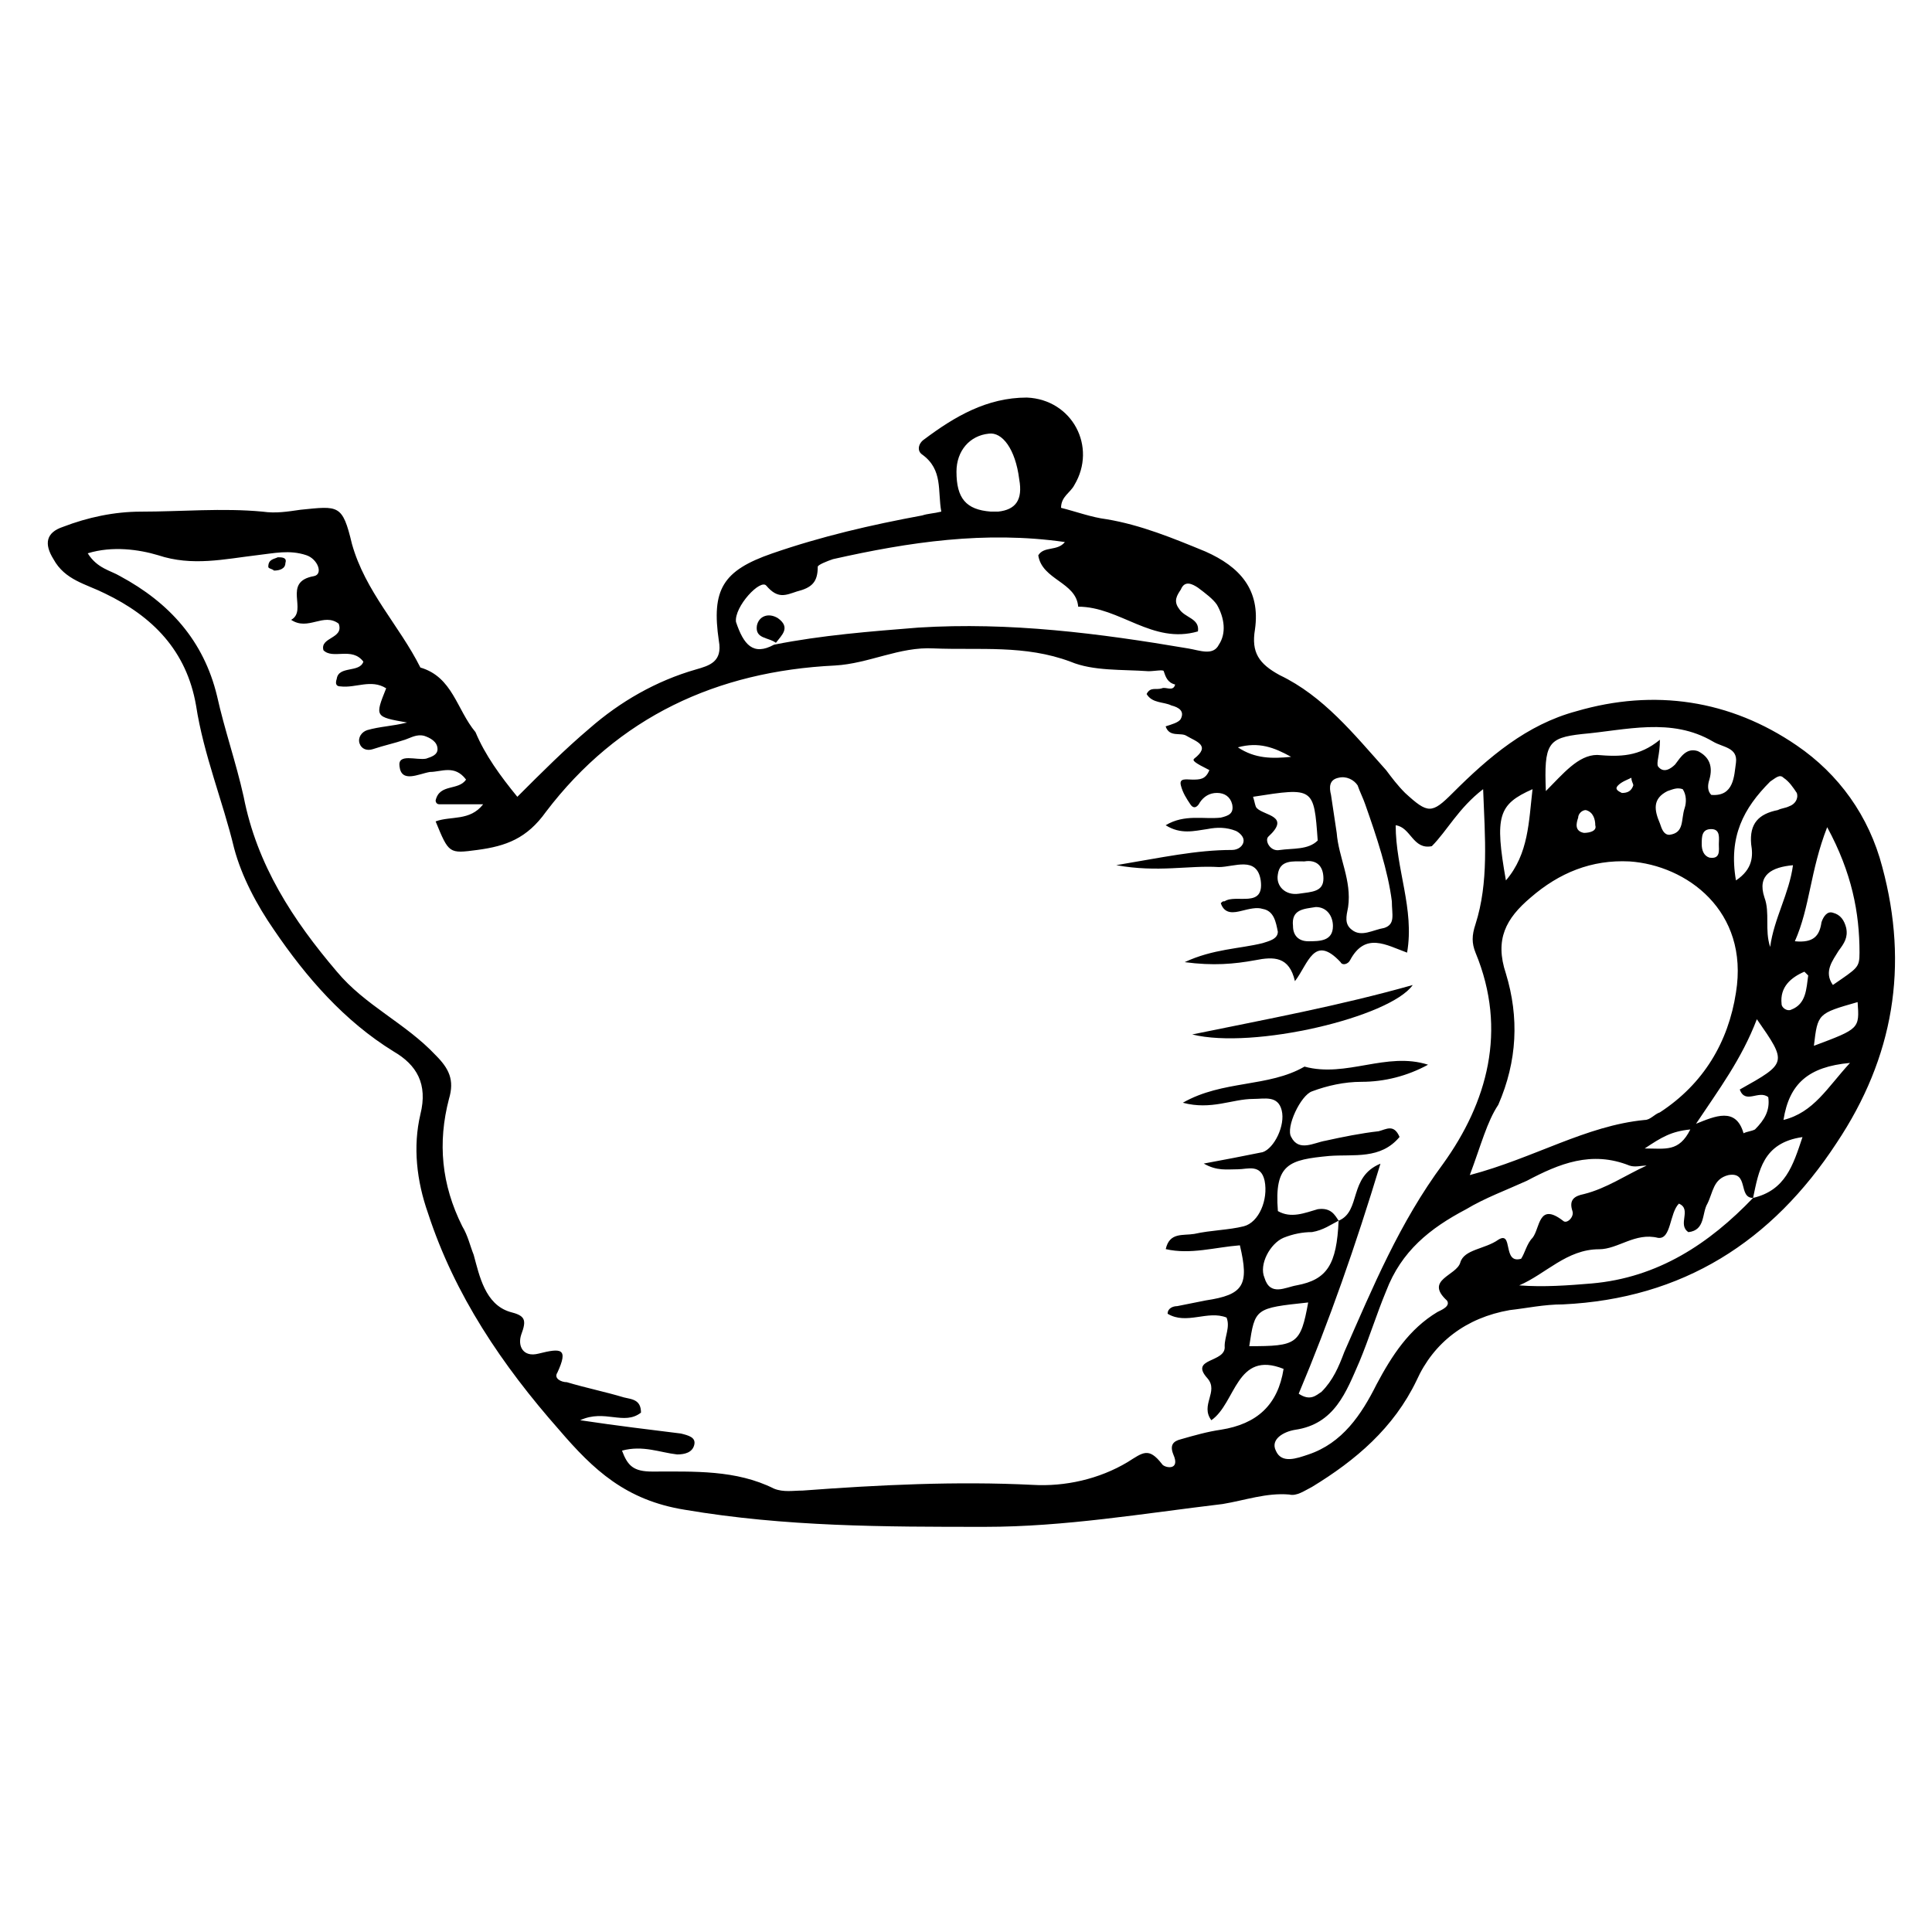 <?xml version="1.0" encoding="UTF-8"?>
<!-- Uploaded to: ICON Repo, www.iconrepo.com, Generator: ICON Repo Mixer Tools -->
<svg fill="#000000" width="800px" height="800px" version="1.1" viewBox="144 144 512 512" xmlns="http://www.w3.org/2000/svg">
 <g>
  <path d="m281.1 355.16c6.551-6.551 12.594-12.594 19.145-18.137 8.062-7.055 17.633-12.594 28.215-15.617 3.527-1.008 7.055-2.016 6.047-7.559-2.016-13.602 1.008-18.641 14.105-23.176s26.199-7.559 39.801-10.078c1.512-0.504 3.023-0.504 5.039-1.008-1.008-5.543 0.504-11.082-5.039-15.113-1.512-1.008-1.008-3.023 0.504-4.031 8.062-6.047 16.625-11.082 27.207-11.082 12.09 0.504 18.641 13.098 12.594 23.176-1.008 2.016-3.527 3.023-3.527 6.047 4.031 1.008 8.062 2.519 12.09 3.023 9.07 1.512 17.633 5.039 26.199 8.566 9.07 4.031 14.609 10.078 13.098 20.656-1.008 6.047 1.008 9.07 6.551 12.09 11.586 5.543 19.648 15.617 28.215 25.191 1.512 2.016 3.023 4.031 5.039 6.047 6.047 5.543 7.055 5.543 12.594 0 9.574-9.574 19.648-18.137 32.746-21.664 20.656-6.047 40.809-3.023 58.441 9.07 11.082 7.559 19.145 18.641 22.672 32.242 7.055 26.199 3.023 50.383-12.09 73.051-17.129 26.199-40.809 41.312-72.547 42.824-5.039 0-9.574 1.008-14.105 1.512-11.586 2.016-20.152 8.566-24.688 18.641-6.047 12.594-16.121 21.16-27.711 28.215-2.016 1.008-4.031 2.519-6.047 2.016-6.047-0.504-11.586 1.512-17.633 2.519-21.16 2.519-41.816 6.047-62.977 6.047-26.703 0-52.898 0-79.602-4.535-15.617-2.519-24.184-10.578-33.25-21.16-15.113-17.129-27.711-35.77-34.762-57.434-3.023-8.566-4.031-17.633-2.016-26.199 2.016-8.062-1.008-13.098-7.055-16.625-13.098-8.062-23.176-19.648-31.738-32.242-4.535-6.551-8.566-14.105-10.578-21.664-3.023-12.594-8.062-24.688-10.078-37.785-2.519-14.609-11.586-23.68-24.184-29.727-5.039-2.519-10.578-3.527-13.602-9.07-2.519-4.031-2.016-7.055 2.519-8.566 6.551-2.519 13.602-4.031 20.656-4.031 10.578 0 21.664-1.008 32.242 0 3.527 0.504 6.551 0 10.078-0.504 10.078-1.008 11.082-1.512 13.602 9.07 3.527 12.594 12.594 21.664 18.137 32.746 8.566 2.519 9.574 11.082 14.609 17.129 2.519 6.043 6.551 11.586 11.082 17.129zm327.48 106.3c-4.031 0-1.008-7.055-6.551-6.047-4.031 1.008-4.031 4.535-5.543 7.559-1.512 2.519-0.504 7.055-5.039 7.559-3.023-2.016 1.008-6.047-2.519-7.559-2.519 2.519-2.016 9.574-5.543 9.07-6.047-1.512-10.578 3.023-15.617 3.023-8.566 0-14.105 6.551-21.16 9.574 6.551 0.504 13.098 0 19.145-0.504 17.641-1.516 31.242-10.586 42.828-22.676 8.566-2.016 10.578-8.566 13.098-16.121-10.578 1.508-11.586 9.066-13.098 16.121zm-259.46-146.61c12.594-2.519 25.695-3.527 38.289-4.535 24.184-1.512 47.863 1.512 71.539 5.543 3.023 0.504 6.551 2.016 8.062-1.008 2.016-3.023 1.512-7.055-0.504-10.578-1.008-1.512-3.023-3.023-5.039-4.535-1.512-1.008-3.527-2.016-4.535 0.504-1.008 1.512-2.016 3.023-0.504 5.039 1.512 2.519 5.543 2.519 5.039 6.047-12.09 3.527-20.656-6.551-31.738-6.551-0.504-6.551-9.574-7.055-10.578-13.602 1.512-2.519 5.039-1.008 7.055-3.527-21.16-3.023-41.312 0-61.465 4.535-1.512 0.504-4.031 1.512-4.031 2.016 0 4.031-1.512 5.543-5.543 6.551-3.023 1.008-5.039 2.016-8.062-1.512-1.512-2.016-8.566 5.543-8.062 9.574 2.019 6.039 4.535 9.062 10.078 6.039zm149.63 152.65c6.047-2.519 2.519-11.586 11.082-15.113-6.551 21.664-13.602 41.816-21.664 60.961 3.023 2.016 4.535 0.504 6.047-0.504 3.023-3.023 4.535-6.551 6.047-10.578 7.559-17.129 14.609-34.258 26.199-49.879 11.586-16.121 17.129-35.266 8.566-55.922-1.008-2.519-1.008-4.535 0-7.559 3.527-11.082 2.519-22.672 2.016-35.77-6.551 5.039-9.574 11.082-13.602 15.113-5.039 1.008-5.543-5.039-9.574-5.543 0 11.586 5.039 22.168 3.023 33.754-5.543-2.016-11.082-5.543-15.113 2.016-0.504 1.008-2.016 1.512-2.519 0.504-7.055-7.559-8.566 0.504-12.09 5.039-1.512-6.551-5.543-6.551-10.578-5.543-5.543 1.008-11.082 1.512-18.641 0.504 7.559-3.527 14.609-3.527 20.656-5.039 1.512-0.504 4.031-1.008 4.031-3.023-0.504-2.519-1.008-5.543-4.031-6.047-1.512-0.504-3.527 0-5.543 0.504-2.016 0.504-4.535 1.008-5.543-2.016 0.504-0.504 0.504-0.504 1.008-0.504 3.023-2.016 10.578 2.016 9.574-5.543-1.008-6.551-7.055-3.527-11.082-3.527-8.062-0.504-16.121 1.512-27.207-0.504 12.09-2.016 21.16-4.031 30.73-4.031 1.512 0 3.023-1.008 3.023-2.519 0-1.008-1.008-2.016-2.016-2.519-2.519-1.008-5.039-1.008-7.559-0.504-3.527 0.504-7.055 1.512-11.082-1.008 5.039-3.023 10.078-1.512 14.609-2.016 2.016-0.504 3.527-1.008 3.023-3.527-0.504-2.016-2.016-3.023-4.031-3.023-2.016 0-3.527 1.008-4.535 2.519-0.504 1.008-1.512 2.016-2.519 0.504-1.008-1.512-2.016-3.023-2.519-5.039s1.512-1.512 3.023-1.512c2.016 0 3.527 0 4.535-2.519-4.031-2.016-4.535-2.519-4.031-3.023 4.535-3.527 0.504-4.535-2.016-6.047-1.512-1.008-4.535 0.504-5.543-2.519 1.512-0.504 3.527-1.008 4.031-2.016 1.008-2.016-0.504-3.023-2.519-3.527-2.016-1.008-5.039-0.504-6.551-3.023 1.008-2.016 2.519-1.008 4.031-1.512 1.008-0.504 3.023 1.008 3.527-1.008-2.016-0.504-2.519-2.016-3.023-3.527 0-0.504-2.519 0-4.031 0-7.055-0.504-14.609 0-20.656-2.519-12.09-4.535-24.184-3.023-36.273-3.527-9.07-0.504-17.129 4.031-26.199 4.535-31.234 1.512-57.434 13.602-76.578 38.793-5.039 7.055-10.578 9.07-18.137 10.078-7.559 1.008-7.559 1.008-11.082-7.559 4.031-1.512 9.07 0 12.594-4.535h-11.586c-1.008 0-1.008-1.008-1.008-1.008 1.008-4.535 6.047-2.519 8.062-5.543-3.023-4.031-6.551-2.016-9.574-2.016-3.023 0.504-7.559 3.023-8.062-1.512-0.504-3.527 4.535-1.512 7.055-2.016 1.512-0.504 3.023-1.008 3.023-2.519 0-2.016-2.016-3.023-3.527-3.527-2.016-0.504-3.527 0.504-5.039 1.008-3.023 1.008-5.543 1.512-8.566 2.519-1.512 0.504-3.023 0-3.527-1.512s0.504-3.023 2.016-3.527c3.527-1.008 6.551-1.008 10.578-2.016-8.566-1.512-8.566-1.512-5.543-9.07-4.031-2.519-8.062 0-12.09-0.504-1.008 0-1.512-0.504-1.008-2.016 0.504-3.527 6.047-1.512 7.055-4.535-3.023-4.031-8.062-0.504-10.578-3.023-1.008-3.527 5.543-3.023 4.031-7.055-4.031-3.023-8.062 2.016-12.594-1.008 4.535-2.519-2.519-10.078 6.047-11.586 2.519-0.504 1.008-4.535-2.016-5.543-4.535-1.512-8.566-0.504-13.098 0-8.566 1.008-17.129 3.023-26.199 0-5.039-1.512-12.09-2.519-18.641-0.504 2.519 4.031 6.047 4.535 8.566 6.047 13.098 7.055 22.168 17.129 25.695 31.738 2.016 9.07 5.039 17.633 7.055 26.703 3.527 18.137 13.098 32.746 24.688 46.352 7.559 9.07 18.137 13.602 26.199 22.168 3.527 3.527 5.039 6.551 3.527 11.586-3.023 11.586-2.016 22.672 3.527 33.754 1.512 2.519 2.016 5.039 3.023 7.559 1.512 5.543 3.023 13.098 9.574 15.113 4.031 1.008 4.535 2.016 3.023 6.047-1.008 3.023 0.504 6.047 4.535 5.039 6.047-1.512 8.062-1.512 5.039 5.039-1.008 1.512 1.008 2.519 2.519 2.519 5.039 1.512 10.078 2.519 15.113 4.031 2.016 0.504 4.535 0.504 4.535 4.031-4.535 3.527-9.574-1.008-16.121 2.016 10.078 1.512 18.641 2.519 26.703 3.527 2.016 0.504 4.031 1.008 3.527 3.023-0.504 2.016-2.519 2.519-4.535 2.519-4.535-0.504-9.07-2.519-14.609-1.008 1.512 4.031 3.023 5.543 8.062 5.543 11.082 0 22.168-0.504 32.242 4.535 2.519 1.008 5.039 0.504 7.559 0.504 20.152-1.512 40.809-2.519 60.961-1.512 8.566 0.504 17.633-1.512 25.191-6.047 4.031-2.519 5.543-4.031 9.07 0.504 0.504 1.008 5.039 2.016 3.023-2.519-1.008-2.519 0-3.527 2.016-4.031 3.527-1.008 7.055-2.016 10.578-2.519 9.574-1.512 15.113-6.551 16.625-16.121-12.594-5.039-12.594 9.07-19.145 13.602-3.023-4.031 2.016-7.559-1.008-11.082-5.039-5.543 5.039-4.031 4.535-8.566 0-2.519 1.512-5.039 0.504-7.559-5.039-2.016-10.578 2.016-15.617-1.008 0-1.512 1.512-2.016 2.519-2.016 2.519-0.504 5.039-1.008 7.559-1.512 10.078-1.512 11.586-4.031 9.07-14.609-6.551 0.504-13.098 2.519-19.648 1.008 1.008-4.535 4.535-3.527 7.559-4.031 4.535-1.008 9.07-1.008 13.098-2.016 4.031-1.008 6.551-7.055 5.543-12.09-1.008-4.535-4.535-3.023-7.055-3.023-3.023 0-5.543 0.504-9.07-1.512 5.543-1.008 10.578-2.016 15.617-3.023 3.023-1.008 6.047-7.055 5.039-11.082-1.008-4.031-4.535-3.023-7.559-3.023-5.543 0-11.082 3.023-18.641 1.008 10.578-6.047 22.672-4.031 32.242-9.574 11.082 3.023 21.664-4.031 32.746-0.504-5.543 3.023-11.586 4.535-17.633 4.535-4.535 0-9.07 1.008-13.098 2.519-3.023 1.008-7.055 9.574-5.543 12.09 2.016 4.031 6.047 1.512 9.07 1.008 4.535-1.008 9.574-2.016 14.105-2.519 2.016-0.504 4.031-2.016 5.543 1.512-5.039 6.047-12.09 4.535-18.641 5.039-10.578 1.008-14.609 2.016-13.602 14.609 3.527 2.016 7.055 0.504 10.578-0.504 3.5-0.48 4.508 1.535 5.516 3.047-2.016 1.008-4.031 2.519-7.055 3.023-2.519 0-5.039 0.504-7.559 1.512-3.527 1.512-6.551 7.055-5.039 10.578 1.512 5.039 5.543 2.519 8.566 2.016 8.062-1.508 10.582-5.539 11.086-17.129zm34.762-12.09c17.129-4.535 30.73-13.098 46.352-14.609 1.512 0 2.519-1.512 4.031-2.016 11.586-7.559 18.137-18.641 20.152-31.738 3.527-21.664-13.098-33.754-28.215-34.762-10.078-0.504-18.641 3.023-26.199 9.574-6.551 5.543-9.574 11.082-6.551 20.152 3.527 11.586 3.023 23.176-2.016 34.762-3.019 4.531-4.531 10.574-7.555 18.637zm46.855-2.519c-1.512 0-3.023 0.504-4.535 0-10.078-4.031-18.641-0.504-27.207 4.031-5.543 2.519-11.082 4.535-16.121 7.559-9.574 5.039-17.129 11.082-21.16 21.664-2.519 6.047-4.535 12.594-7.055 18.641-3.527 8.062-6.551 16.625-17.129 18.137-3.023 0.504-6.551 2.519-5.039 5.543 1.512 3.527 5.543 2.016 8.566 1.008 9.07-3.023 14.105-10.578 18.137-18.641 4.031-7.559 8.566-14.609 16.121-19.145 1.008-0.504 3.527-1.512 2.519-3.023-6.047-5.543 2.519-6.551 3.527-10.078 1.008-3.527 6.551-3.527 10.078-6.047 4.031-2.519 1.008 6.551 6.047 5.039 1.008-1.512 1.512-4.031 3.023-5.543 2.016-2.519 1.512-9.574 8.062-4.535 1.008 1.008 3.023-1.008 2.519-2.519-1.008-3.023 0.504-4.031 3.023-4.535 6.039-1.508 11.078-5.035 16.621-7.555zm3.527-112.85c0 4.031-1.008 6.047-0.504 7.055 1.512 2.016 3.527 0.504 4.535-0.504 1.512-2.016 3.023-4.535 6.047-3.527 3.023 1.512 4.031 4.031 3.023 7.559-0.504 1.512-0.504 3.023 0.504 4.031 6.047 0.504 6.047-5.039 6.551-8.566 0.504-4.031-3.527-4.031-6.047-5.543-11.082-6.551-23.176-3.023-34.762-2.016-9.07 1.008-10.078 2.519-9.574 15.113 4.535-4.535 8.566-9.574 13.602-9.574 6.043 0.504 11.082 0.504 16.625-4.027zm-71.039 42.82c-1.008-8.062-4.031-17.129-7.055-25.695-0.504-1.512-1.512-3.527-2.016-5.039-1.008-1.512-3.023-2.519-5.039-2.016-2.519 0.504-2.519 2.519-2.016 4.535 0.504 3.527 1.008 6.551 1.512 10.078 0.504 6.551 4.031 12.594 3.023 19.648-0.504 2.519-1.008 4.535 1.008 6.047 2.519 2.016 5.543 0 8.566-0.504 3.023-1.008 2.016-3.527 2.016-7.055zm116.88 22.168c6.551-4.535 7.055-4.535 7.055-8.566 0-10.578-2.016-21.16-8.566-33.25-4.535 11.586-4.535 21.16-8.566 30.23 5.039 0.504 6.551-1.512 7.055-5.039 0.504-1.512 1.512-3.023 3.023-2.519 2.016 0.504 3.023 2.016 3.527 4.031 0.504 2.519-0.504 4.031-2.016 6.047-1.512 2.519-4.031 5.543-1.512 9.066zm-223.19-125.45h2.016c4.535-0.504 6.551-3.023 5.543-8.566-1.008-8.062-4.535-12.594-8.062-12.09-5.039 0.504-8.566 4.535-8.566 10.078 0.004 7.051 2.523 10.074 9.07 10.578zm203.04 134.52c-4.031 10.578-10.078 18.641-16.121 27.711 5.039-2.016 10.578-4.535 12.594 2.519 1.008-0.504 2.016-0.504 3.023-1.008 2.519-2.519 4.031-5.039 3.527-8.566-2.519-2.016-6.047 2.016-7.559-2.016 12.598-7.055 12.598-7.055 4.535-18.641zm-133.51-58.945c0.504 1.512 0.504 2.519 1.008 3.023 2.016 2.016 9.07 2.016 3.023 7.559-1.008 1.008 0.504 4.031 3.023 3.527 3.527-0.504 7.559 0 10.078-2.519-1.012-14.109-1.012-14.109-17.133-11.59zm67.008 22.168c6.047-7.055 6.047-15.617 7.055-24.184-9.07 4.031-10.078 7.055-7.055 24.184zm-68.016 123.43c12.594 0 13.602-0.504 15.617-11.586-14.105 1.508-14.105 1.508-15.617 11.586zm128.98-123.43c4.535-3.023 4.535-6.551 4.031-9.574-0.504-5.543 2.016-8.062 7.055-9.07 1.008-0.504 2.016-0.504 3.023-1.008 1.512-0.504 2.519-2.016 2.016-3.527-1.008-1.512-2.016-3.023-3.527-4.031-1.008-1.008-2.016 0-3.527 1.008-7.059 7.059-11.086 14.613-9.07 26.203zm32.242 32.242c-10.578 3.023-10.578 3.023-11.586 11.586 12.09-4.531 12.09-4.531 11.586-11.586zm-23.176-14.609c1.008-7.559 5.039-14.105 6.047-21.664-5.543 0.504-9.574 2.519-7.559 8.566 1.512 4.027 0 8.562 1.512 13.098zm21.16 30.73c-11.082 1.008-16.121 5.543-17.633 15.113 8.062-2.012 11.586-8.562 17.633-15.113zm-139.55-48.867c0-3.527-2.016-5.039-5.039-4.535-3.023 0-6.551-0.504-7.055 3.527-0.504 3.023 2.016 5.543 5.543 5.039 3.527-0.504 6.551-0.504 6.551-4.031zm-2.016 7.555c-3.023 0.504-6.551 0.504-6.047 5.039 0 2.519 1.512 4.031 4.031 4.031 3.023 0 6.551 0 6.551-4.031 0-2.519-1.512-5.039-4.535-5.039zm97.234-31.234c-1.512-0.504-2.519 0-4.031 0.504-4.031 2.016-3.527 5.039-2.016 8.566 0.504 1.512 1.008 3.023 2.519 3.023 4.031-0.504 3.023-4.031 4.031-7.055 0.504-1.512 0.504-3.527-0.504-5.039zm32.246 48.367c-3.527 1.512-6.551 4.031-6.047 8.566 0 1.008 1.512 2.016 2.519 1.512 4.031-1.512 4.031-5.543 4.535-9.07 0-0.004-0.504-0.504-1.008-1.008zm-136.03-56.934c-4.535-2.519-8.566-4.031-14.105-2.519 4.535 3.023 9.07 3.023 14.105 2.519zm108.82 23.176c0 1.512 0.504 3.023 2.016 3.527 3.023 0.504 2.519-2.016 2.519-3.527 0-1.512 0.504-4.031-2.016-4.031-2.519 0-2.519 2.016-2.519 4.031zm-31.234-3.023c1.512 0 3.527-0.504 3.023-2.016 0-1.512-0.504-3.527-2.519-4.031-1.008 0-2.016 1.008-2.016 2.016-0.504 1.512-1.008 3.527 1.512 4.031zm28.211 78.594c-5.039 0.504-7.559 2.016-12.09 5.039 5.543 0 9.066 1.008 12.09-5.039zm-15.113-91.188c0-0.504-0.504-1.008-0.504-2.016-1.008 0.504-2.519 1.008-3.527 2.016-1.008 1.008 0 1.512 1.008 2.016 1.512 0 2.519-0.504 3.023-2.016z"/>
  <path d="m459.95 418.14c19.648-4.031 38.793-7.559 58.441-13.098-6.047 8.562-42.32 17.129-58.441 13.098z"/>
  <path d="m216.61 295.21c-0.504-0.504-1.512-0.504-1.512-1.008 0-2.016 1.512-2.016 2.519-2.519 1.008 0 2.519 0 2.016 1.512-0.004 1.512-1.512 2.016-3.023 2.016z"/>
  <path d="m349.62 314.35c-2.016-1.512-5.543-1.008-5.039-4.535 0.504-2.519 3.023-3.527 5.543-2.016 3.527 2.519 1.008 4.535-0.504 6.551-0.504 0.504 0 0 0 0z"/>
 </g>
</svg>